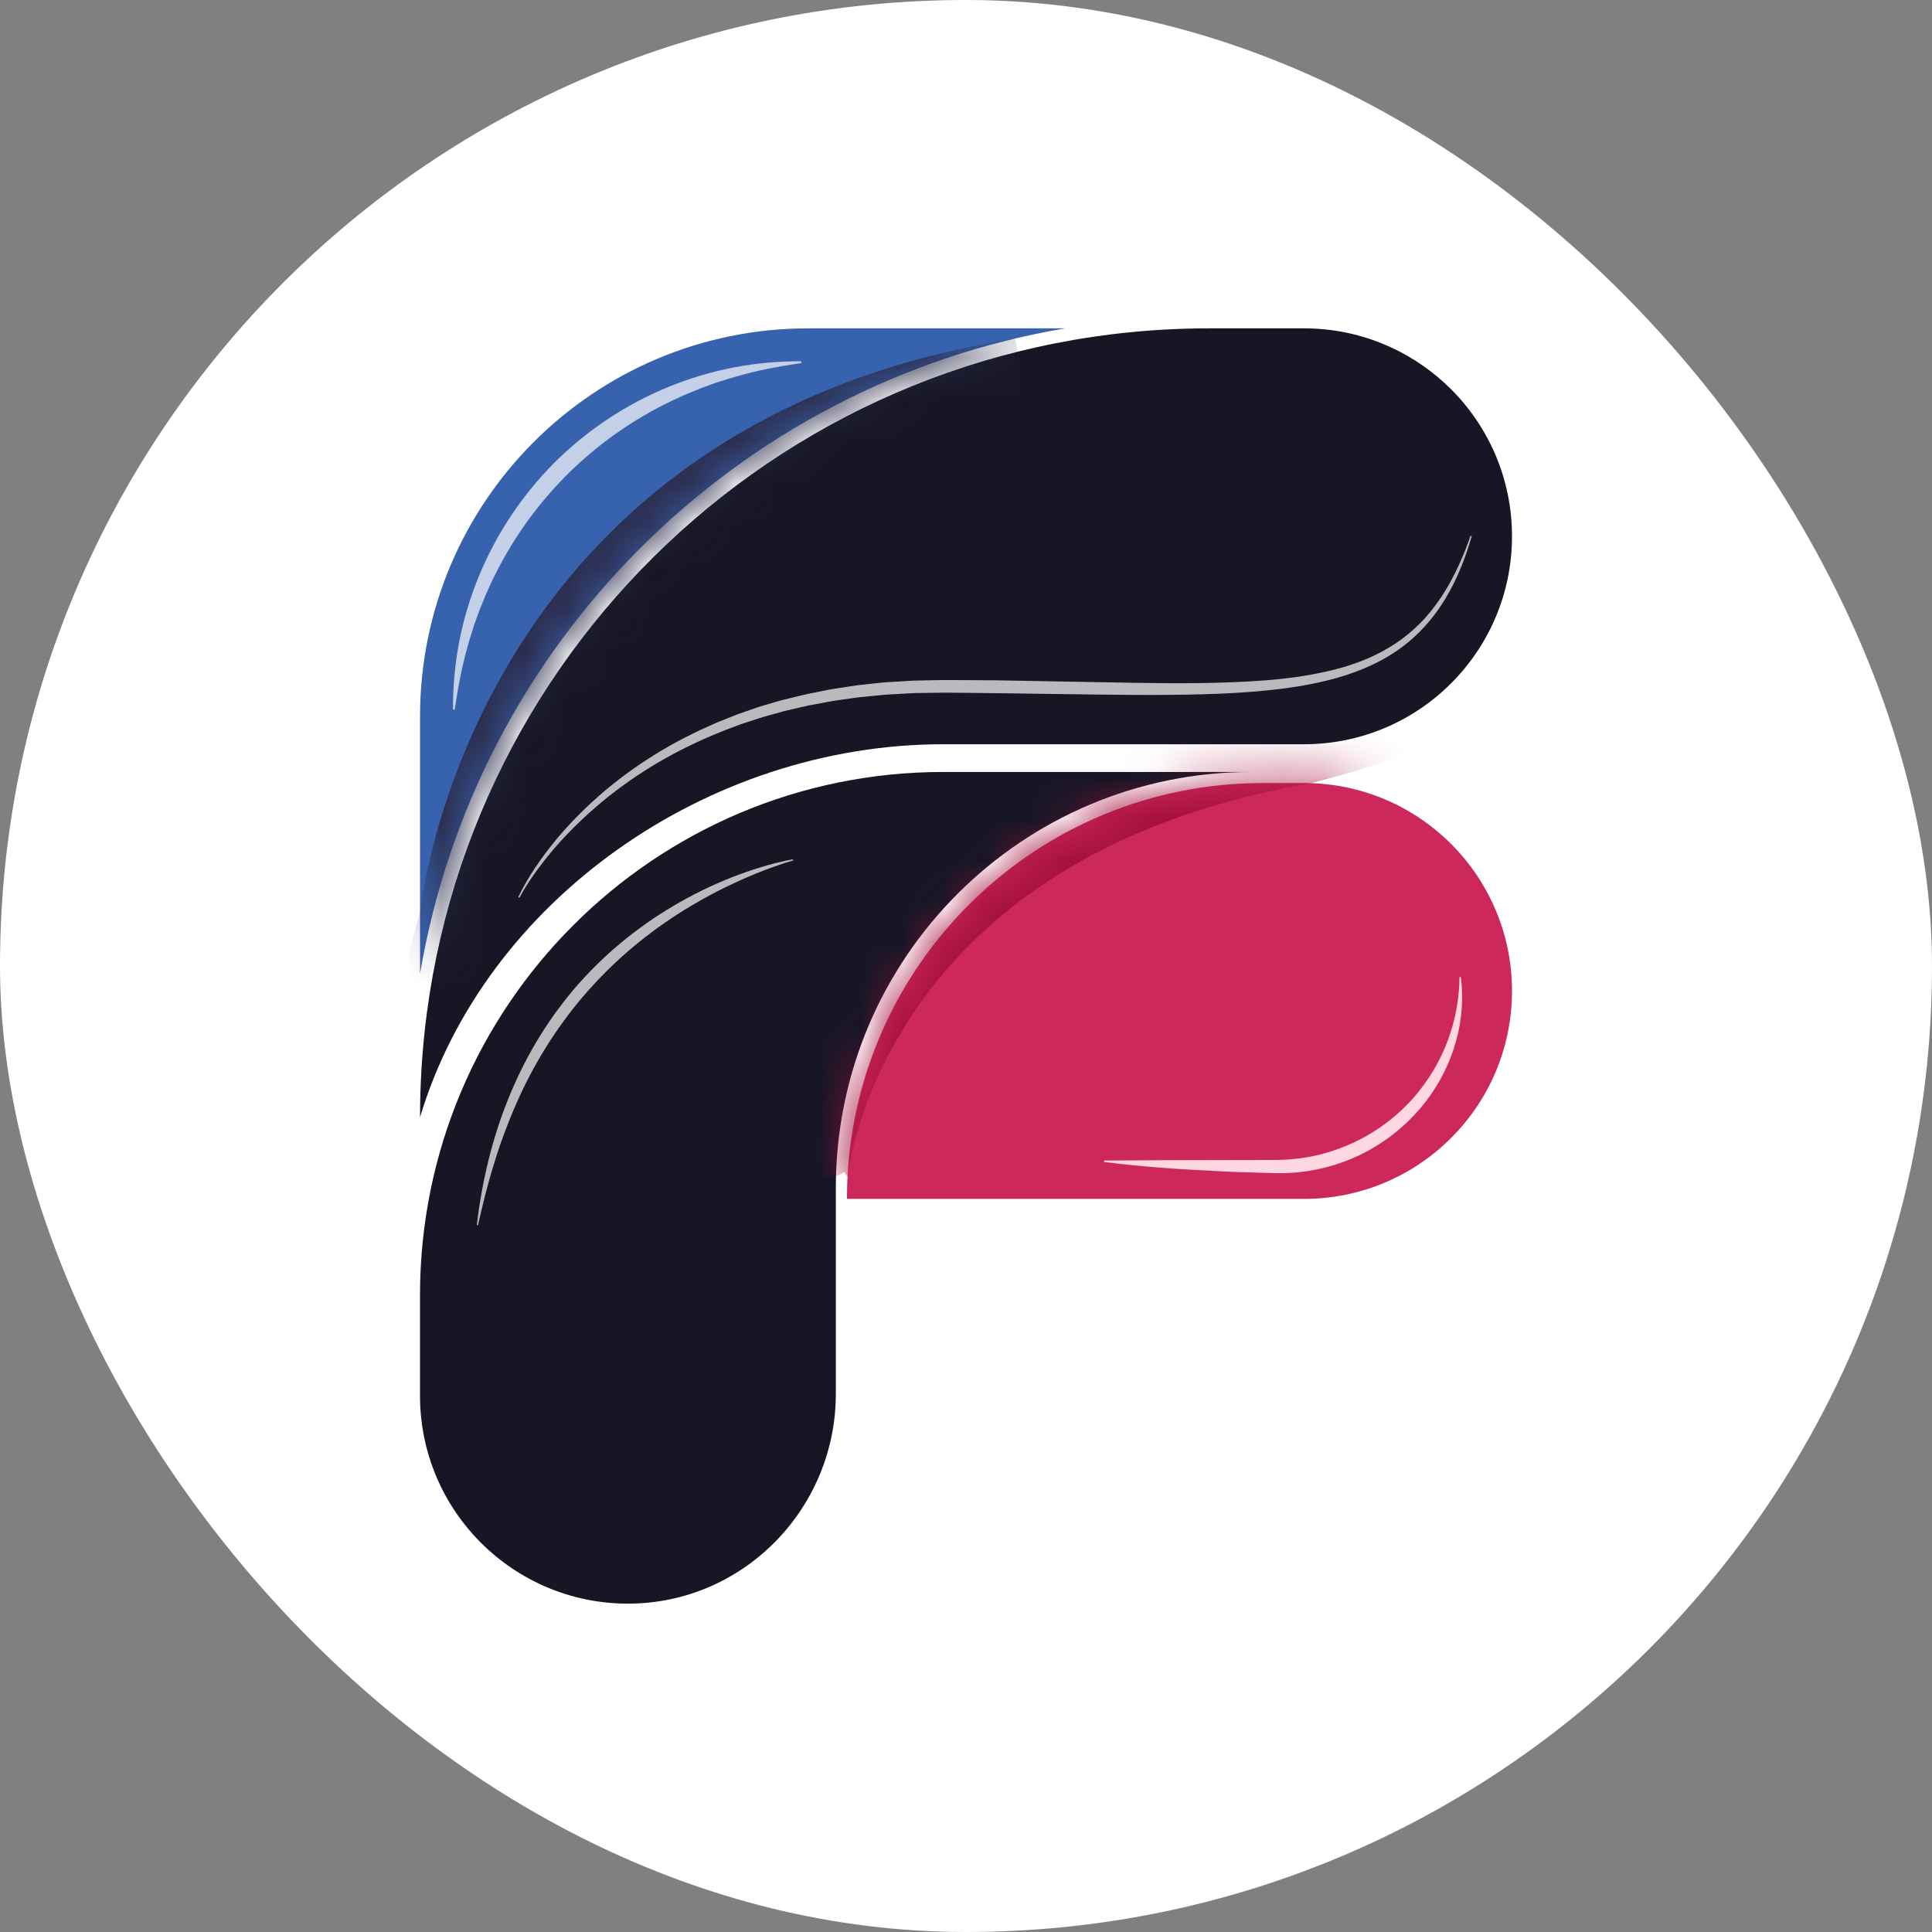<svg width="46" height="46" viewBox="0 0 46 46" fill="none" xmlns="http://www.w3.org/2000/svg">
<rect x="0" y="0" width="46" height="46" fill="#808080" stroke="none"/>
<rect width="46" height="46" rx="23" fill="white"/>
<path d="M29.803 18.38C24.334 18.38 19.901 22.812 19.901 28.28V33.184C19.901 35.925 17.695 38.18 14.954 38.182C12.218 38.183 10 35.966 10 33.231V30.84C10 23.958 15.579 18.38 22.461 18.38H29.802H29.803Z" fill="#161625"/>
<path d="M36 23.594C36 26.328 33.783 28.545 31.049 28.545H20.165C20.165 28.456 20.166 28.368 20.169 28.281C20.309 22.935 24.686 18.644 30.067 18.644H31.049C32.348 18.644 33.531 19.144 34.413 19.962C35.389 20.867 36 22.159 36 23.594H36Z" fill="#CD285B"/>
<mask id="mask0_627_1288" style="mask-type:luminance" maskUnits="userSpaceOnUse" x="20" y="18" width="16" height="11">
<path d="M36 23.594C36 26.328 33.783 28.545 31.049 28.545H20.165C20.165 28.456 20.166 28.368 20.169 28.281C20.309 22.935 24.686 18.644 30.067 18.644H31.049C32.348 18.644 33.531 19.144 34.413 19.962C35.389 20.867 36 22.159 36 23.594H36Z" fill="white"/>
</mask>
<g mask="url(#mask0_627_1288)">
<path d="M20.096 27.905L20.18 28.02C20.18 28.02 20.905 20.414 31.22 18.647C41.887 15.838 29.5 15.105 25.885 15.156C22.27 15.206 16.835 21.541 16.86 23.594C16.886 25.647 18.251 27.568 18.984 27.897C19.717 28.225 20.096 27.905 20.096 27.905V27.905Z" fill="#A4103E"/>
</g>
<path d="M34.782 23.264C34.795 23.379 34.807 23.495 34.81 23.611C34.812 23.67 34.814 23.728 34.811 23.787C34.809 23.845 34.809 23.904 34.806 23.962C34.802 24.021 34.797 24.079 34.792 24.138C34.786 24.197 34.776 24.255 34.768 24.313C34.764 24.342 34.76 24.372 34.755 24.401L34.738 24.488C34.726 24.546 34.717 24.605 34.701 24.662C34.687 24.72 34.671 24.777 34.655 24.834L34.601 25.005C34.592 25.033 34.582 25.061 34.571 25.089L34.539 25.173C34.529 25.201 34.519 25.229 34.507 25.257L34.471 25.339C34.377 25.559 34.261 25.772 34.127 25.973C34.096 26.024 34.06 26.073 34.024 26.122C33.989 26.171 33.954 26.22 33.915 26.267C33.877 26.314 33.84 26.362 33.8 26.407L33.679 26.543C33.513 26.721 33.331 26.882 33.139 27.032C32.751 27.327 32.314 27.56 31.849 27.712C31.82 27.722 31.791 27.732 31.762 27.741L31.674 27.765C31.614 27.781 31.556 27.8 31.496 27.812L31.317 27.852C31.257 27.863 31.197 27.873 31.137 27.883L31.091 27.89L31.046 27.895L30.955 27.906L30.864 27.916L30.773 27.922C30.712 27.925 30.651 27.931 30.59 27.932C30.529 27.933 30.468 27.932 30.407 27.933C30.175 27.928 29.949 27.922 29.719 27.914C29.605 27.91 29.491 27.907 29.376 27.902L29.033 27.886C28.118 27.844 27.203 27.783 26.288 27.666V27.632L27.661 27.624L29.034 27.621L30.406 27.618C30.633 27.616 30.86 27.595 31.084 27.559L31.252 27.529L31.418 27.491C31.473 27.479 31.527 27.462 31.582 27.447L31.664 27.423C31.691 27.415 31.718 27.405 31.745 27.396C32.608 27.114 33.379 26.554 33.911 25.816C34.447 25.081 34.745 24.176 34.749 23.264H34.782L34.782 23.264Z" fill="#FFD7E3"/>
<path d="M36 12.769C36 15.503 33.783 17.72 31.049 17.72H22.461C16.823 17.72 11.539 21.464 10.001 26.602C10.001 26.224 10.012 25.849 10.034 25.477C10.616 15.627 18.788 7.818 28.785 7.818H31.049C32.349 7.818 33.532 8.319 34.415 9.139C34.461 9.181 34.506 9.225 34.55 9.268C35.446 10.164 36 11.402 36 12.769L36 12.769Z" fill="#161625"/>
<path d="M10.001 23.183V17.059C10.001 11.956 14.138 7.818 19.242 7.818H25.365C17.52 9.145 11.328 15.337 10.001 23.183Z" fill="#3662AE"/>
<mask id="mask1_627_1288" style="mask-type:luminance" maskUnits="userSpaceOnUse" x="10" y="7" width="16" height="17">
<path d="M10.001 23.183V17.059C10.001 11.956 14.138 7.818 19.242 7.818H25.365C17.52 9.145 11.328 15.337 10.001 23.183Z" fill="white"/>
</mask>
<g mask="url(#mask1_627_1288)">
<path d="M9.731 22.672L10.001 21.729C10.001 21.729 11.126 10.118 24.168 8.061C25.834 15.459 18.832 20.97 18.832 20.97L10 24.964L9.731 22.672Z" fill="#2C2C4B"/>
</g>
<path d="M19.079 8.644C18.539 8.723 18.012 8.822 17.503 8.973C17.438 8.989 17.375 9.01 17.312 9.029L17.123 9.088C17.059 9.105 16.998 9.131 16.936 9.153L16.75 9.22C16.688 9.241 16.629 9.27 16.568 9.293L16.385 9.367C16.324 9.39 16.266 9.42 16.206 9.447C16.147 9.474 16.087 9.501 16.027 9.528C15.083 9.975 14.226 10.58 13.494 11.31C12.763 12.042 12.158 12.899 11.71 13.844C11.684 13.903 11.657 13.963 11.629 14.022C11.602 14.082 11.572 14.14 11.549 14.201L11.476 14.384C11.452 14.445 11.423 14.504 11.402 14.567L11.335 14.752C11.313 14.814 11.288 14.876 11.27 14.939L11.212 15.128C11.193 15.191 11.171 15.254 11.155 15.319C11.005 15.828 10.906 16.355 10.827 16.895H10.785C10.783 16.352 10.832 15.809 10.934 15.275C11.038 14.742 11.196 14.219 11.403 13.716C11.817 12.71 12.432 11.787 13.2 11.016C13.971 10.248 14.893 9.633 15.899 9.219C16.402 9.012 16.925 8.855 17.459 8.751C17.992 8.648 18.536 8.599 19.079 8.602V8.643V8.644Z" fill="white" fill-opacity="0.7"/>
<path d="M12.34 21.359C12.577 20.866 12.893 20.416 13.241 19.992C13.416 19.782 13.601 19.578 13.796 19.385C13.989 19.189 14.194 19.005 14.402 18.826C14.824 18.472 15.276 18.153 15.75 17.87C15.988 17.729 16.23 17.596 16.479 17.476C16.541 17.446 16.602 17.413 16.665 17.385L16.854 17.3L17.043 17.215L17.091 17.194L17.139 17.175L17.235 17.137L17.428 17.06L17.524 17.022L17.572 17.003L17.621 16.986L18.013 16.85C18.078 16.826 18.144 16.808 18.211 16.788L18.41 16.73L18.609 16.672C18.676 16.655 18.743 16.639 18.81 16.623C18.944 16.59 19.078 16.556 19.213 16.526L19.619 16.445L19.721 16.424C19.755 16.418 19.789 16.411 19.823 16.406L20.027 16.375C20.164 16.354 20.3 16.331 20.437 16.313C20.574 16.298 20.711 16.282 20.849 16.268L21.055 16.247L21.261 16.235L21.674 16.21C21.743 16.204 21.812 16.204 21.881 16.203L22.087 16.198C22.225 16.196 22.364 16.192 22.5 16.192L22.908 16.193L23.723 16.198L26.977 16.257C28.058 16.276 29.139 16.277 30.205 16.193C30.471 16.17 30.736 16.14 30.999 16.099C31.261 16.058 31.521 16.006 31.777 15.942C32.033 15.877 32.283 15.795 32.525 15.694C32.646 15.645 32.764 15.587 32.88 15.527C32.995 15.465 33.108 15.399 33.217 15.326C33.436 15.184 33.638 15.015 33.823 14.828C34.009 14.64 34.171 14.43 34.32 14.209C34.467 13.987 34.596 13.751 34.71 13.507C34.825 13.264 34.925 13.012 35.013 12.756L35.042 12.764C34.891 13.286 34.692 13.797 34.408 14.263C34.128 14.729 33.756 15.144 33.309 15.458L33.226 15.517L33.14 15.572L33.097 15.6L33.053 15.626L32.965 15.678C32.846 15.744 32.725 15.807 32.6 15.862C32.352 15.974 32.094 16.066 31.833 16.14C31.309 16.289 30.77 16.375 30.23 16.432C29.689 16.489 29.146 16.517 28.603 16.531C28.06 16.546 27.517 16.548 26.975 16.545C25.889 16.539 24.804 16.516 23.719 16.504L22.906 16.495L22.499 16.492C22.363 16.492 22.228 16.495 22.092 16.497L21.889 16.5C21.821 16.501 21.754 16.501 21.686 16.506L21.281 16.529L21.078 16.54L20.876 16.56L20.472 16.6C20.337 16.616 20.203 16.637 20.069 16.655L19.868 16.684C19.834 16.688 19.801 16.695 19.768 16.701L19.668 16.72L19.268 16.794C19.136 16.822 19.005 16.854 18.873 16.884C18.807 16.9 18.741 16.914 18.675 16.93L18.479 16.985L18.284 17.039C18.218 17.058 18.153 17.075 18.089 17.097L17.702 17.223L17.654 17.238L17.607 17.256L17.511 17.292L17.321 17.363C16.816 17.558 16.324 17.786 15.851 18.051C15.379 18.316 14.927 18.617 14.502 18.954C14.079 19.291 13.681 19.66 13.318 20.063C13.137 20.265 12.966 20.475 12.805 20.693C12.646 20.911 12.493 21.136 12.367 21.374L12.339 21.361L12.34 21.359Z" fill="white" fill-opacity="0.7"/>
<path d="M18.885 20.487C18.762 20.522 18.64 20.561 18.519 20.604C18.398 20.645 18.278 20.689 18.16 20.735C17.923 20.828 17.688 20.926 17.46 21.036C17.23 21.143 17.004 21.256 16.784 21.38L16.619 21.473C16.564 21.504 16.51 21.535 16.456 21.567C16.401 21.599 16.348 21.632 16.294 21.665C16.24 21.698 16.188 21.732 16.135 21.766C15.289 22.309 14.527 22.97 13.88 23.729C13.233 24.488 12.703 25.346 12.297 26.267C12.245 26.382 12.198 26.498 12.15 26.615C12.125 26.673 12.104 26.733 12.081 26.791C12.059 26.851 12.034 26.909 12.012 26.968L11.948 27.146L11.915 27.235L11.885 27.326L11.825 27.506C11.806 27.566 11.789 27.628 11.769 27.688C11.616 28.173 11.494 28.669 11.38 29.171L11.352 29.167C11.474 28.149 11.708 27.139 12.093 26.185C12.187 25.946 12.294 25.712 12.406 25.48C12.519 25.25 12.642 25.024 12.773 24.802C12.905 24.582 13.045 24.366 13.194 24.157C13.345 23.948 13.502 23.745 13.668 23.548C14.003 23.158 14.369 22.794 14.764 22.465C15.159 22.135 15.58 21.838 16.022 21.576C16.464 21.314 16.926 21.086 17.404 20.896C17.643 20.802 17.886 20.717 18.132 20.643C18.378 20.569 18.626 20.504 18.88 20.459L18.885 20.486V20.487Z" fill="white" fill-opacity="0.7"/>
</svg>
